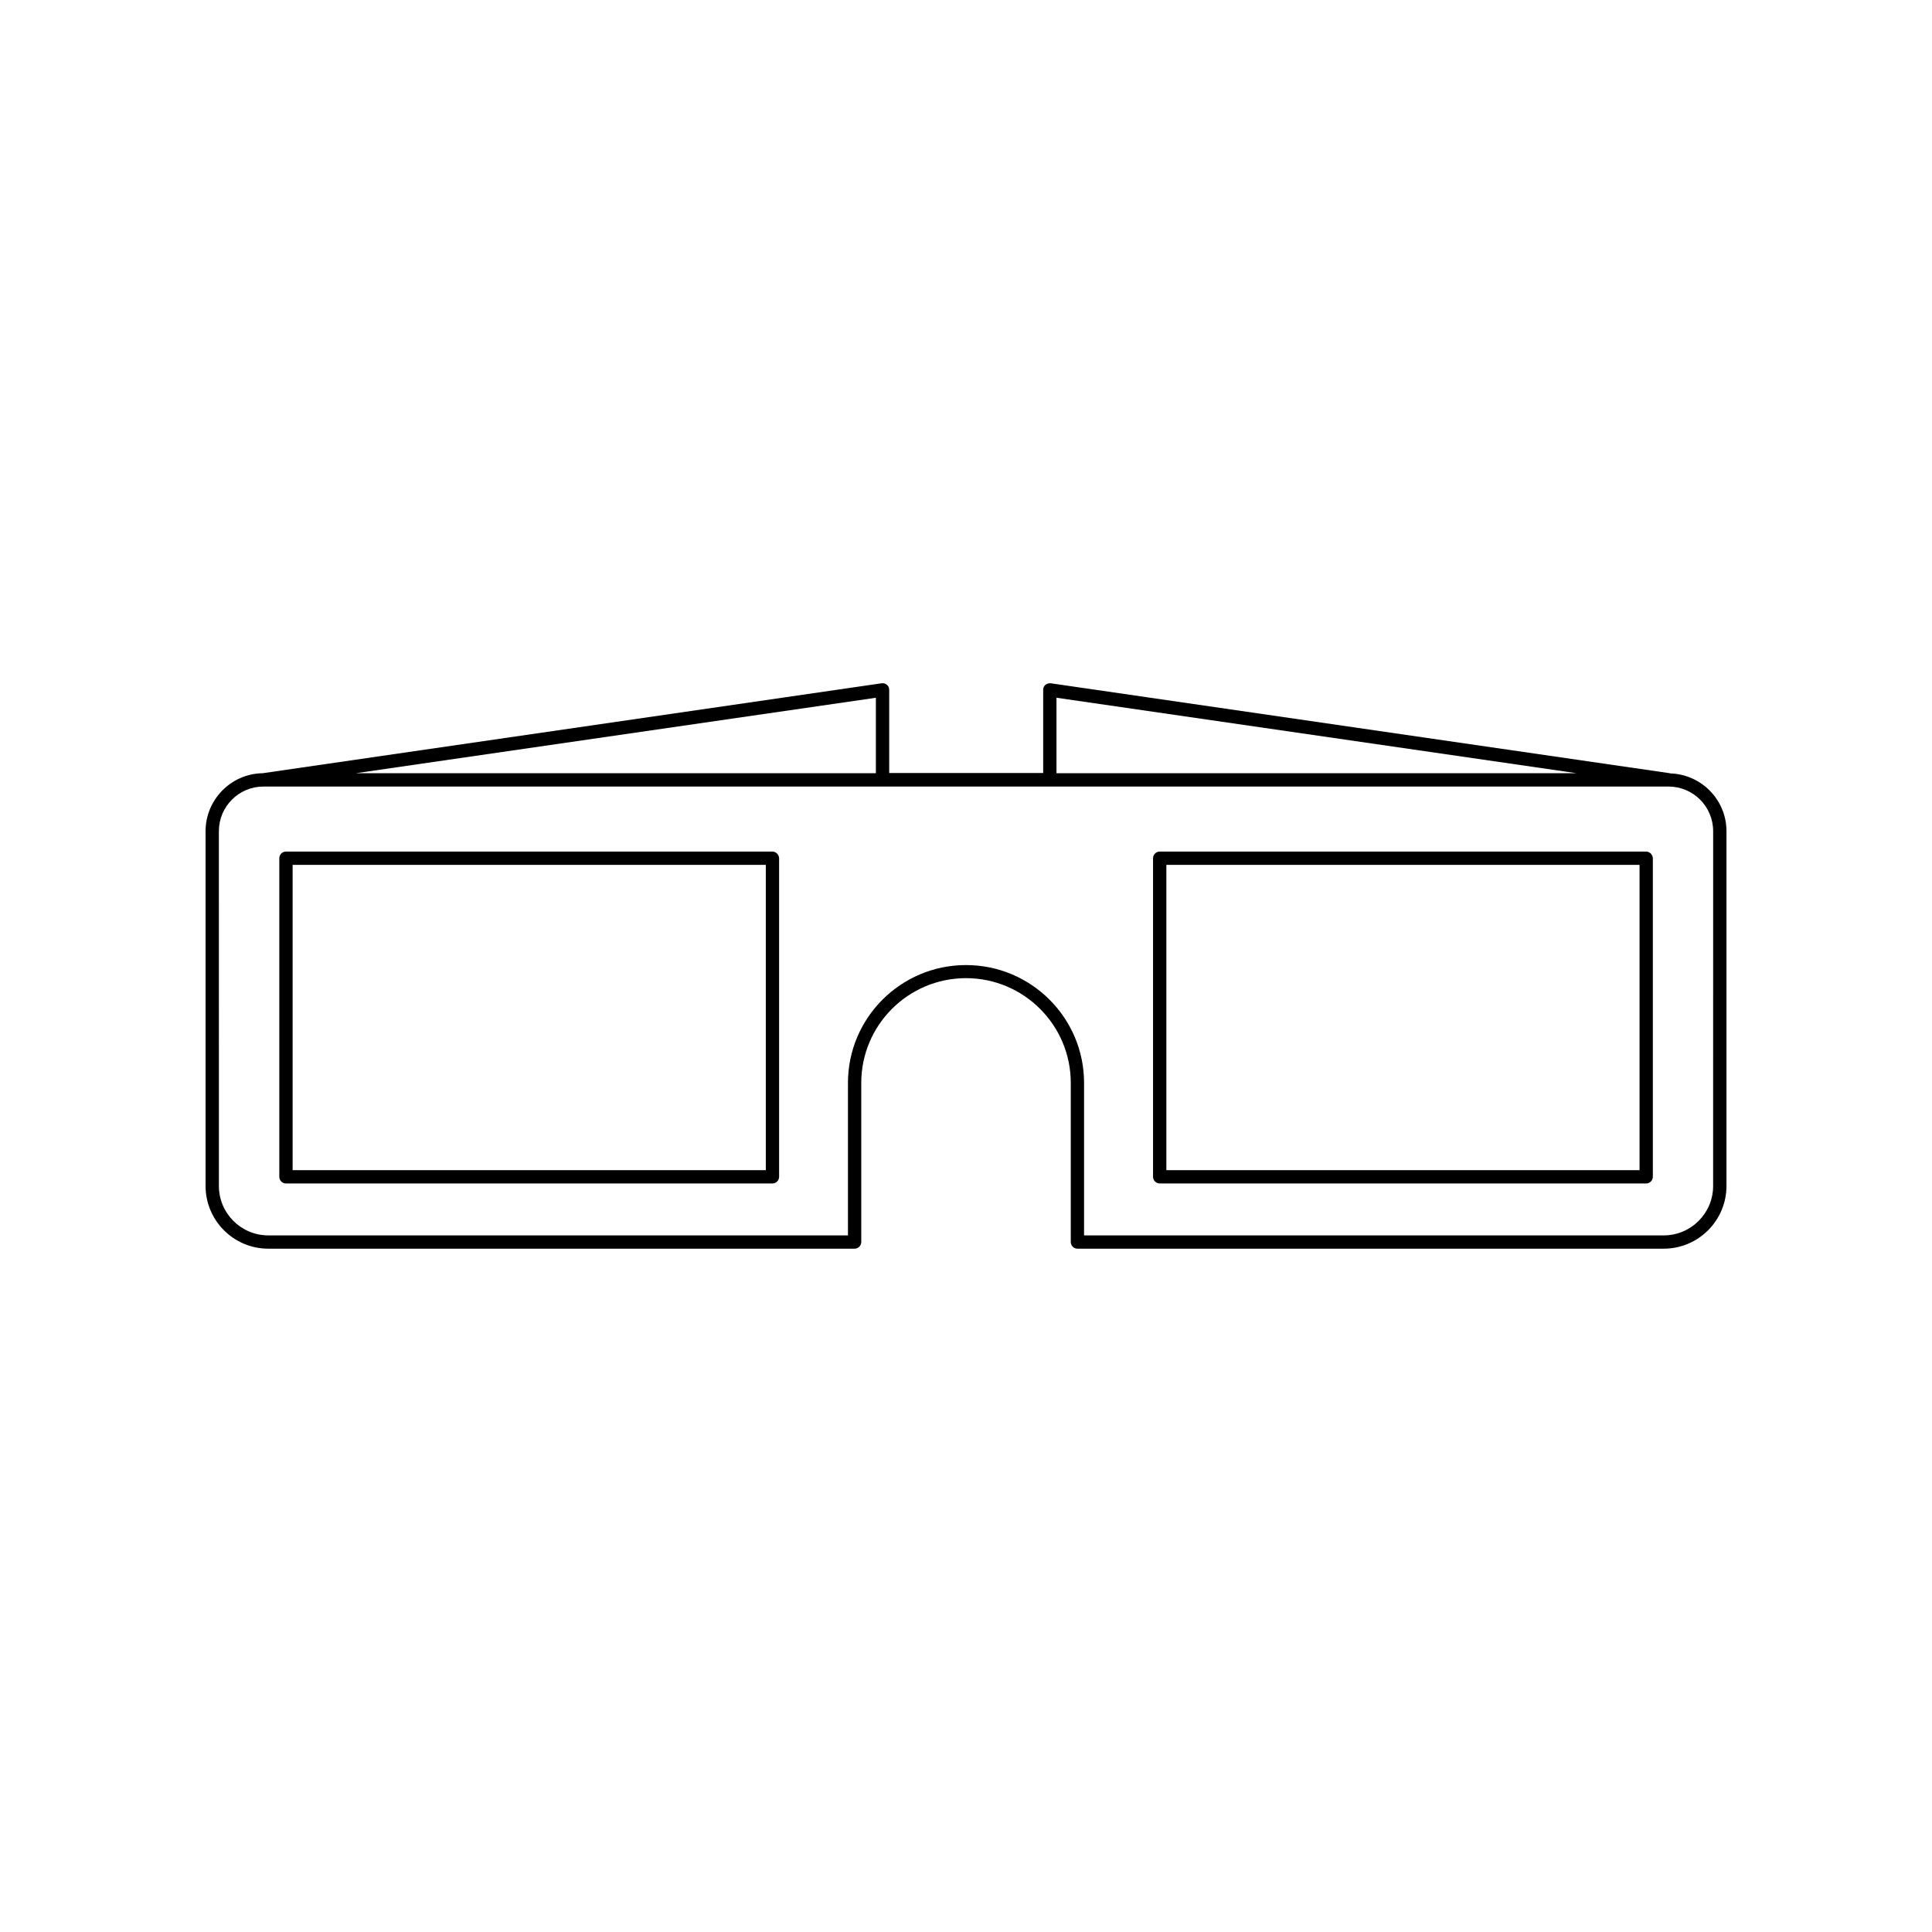<?xml version="1.0" encoding="UTF-8"?>
<!-- Uploaded to: ICON Repo, www.svgrepo.com, Generator: ICON Repo Mixer Tools -->
<svg fill="#000000" width="800px" height="800px" version="1.1" viewBox="144 144 512 512" xmlns="http://www.w3.org/2000/svg">
 <g>
  <path d="m586.61 348.96c-0.051 0-0.051 0-0.102-0.051l-164.04-23.832c-0.504-0.051-1.008 0.102-1.41 0.402-0.402 0.352-0.605 0.805-0.605 1.309v22.066h-40.809v-22.066c0-0.504-0.203-1.008-0.605-1.309-0.402-0.352-0.906-0.453-1.41-0.402l-164.04 23.836h-0.051c-8.312 0.148-15.062 7-15.062 15.363v94.012c0 9.168 7.457 16.625 16.625 16.625h155.38c0.957 0 1.762-0.805 1.762-1.762v-42.168c0-15.316 12.445-27.762 27.762-27.762s27.762 12.445 27.762 27.762v42.168c0 0.957 0.805 1.762 1.762 1.762h155.38c9.168 0 16.625-7.457 16.625-16.625v-94.012c0-8.312-6.652-15.062-14.914-15.316zm-162.63-20.051 137.84 20-137.84 0.004zm-47.863 20.004h-137.84l137.84-20zm221.88 109.38c0 7.254-5.894 13.098-13.098 13.098h-153.61v-40.406c0-17.23-14.008-31.234-31.285-31.234-17.281 0-31.285 14.008-31.285 31.234v40.406h-153.61c-7.254 0-13.098-5.894-13.098-13.098l-0.004-94.012c0-6.551 5.289-11.84 11.84-11.84h372.32c6.551 0 11.84 5.289 11.84 11.84z"/>
  <path d="m348.66 369.67h-128.88c-0.957 0-1.762 0.805-1.762 1.762v84.438c0 0.957 0.805 1.762 1.762 1.762h128.93c0.957 0 1.762-0.805 1.762-1.762v-84.434c-0.051-0.957-0.805-1.766-1.812-1.766zm-1.762 84.441h-125.35v-80.914h125.4v80.914z"/>
  <path d="m580.21 369.67h-128.88c-0.957 0-1.762 0.805-1.762 1.762v84.438c0 0.957 0.805 1.762 1.762 1.762h128.93c0.957 0 1.762-0.805 1.762-1.762v-84.434c-0.051-0.957-0.805-1.766-1.812-1.766zm-1.762 84.441h-125.35v-80.914h125.4v80.914z"/>
 </g>
</svg>